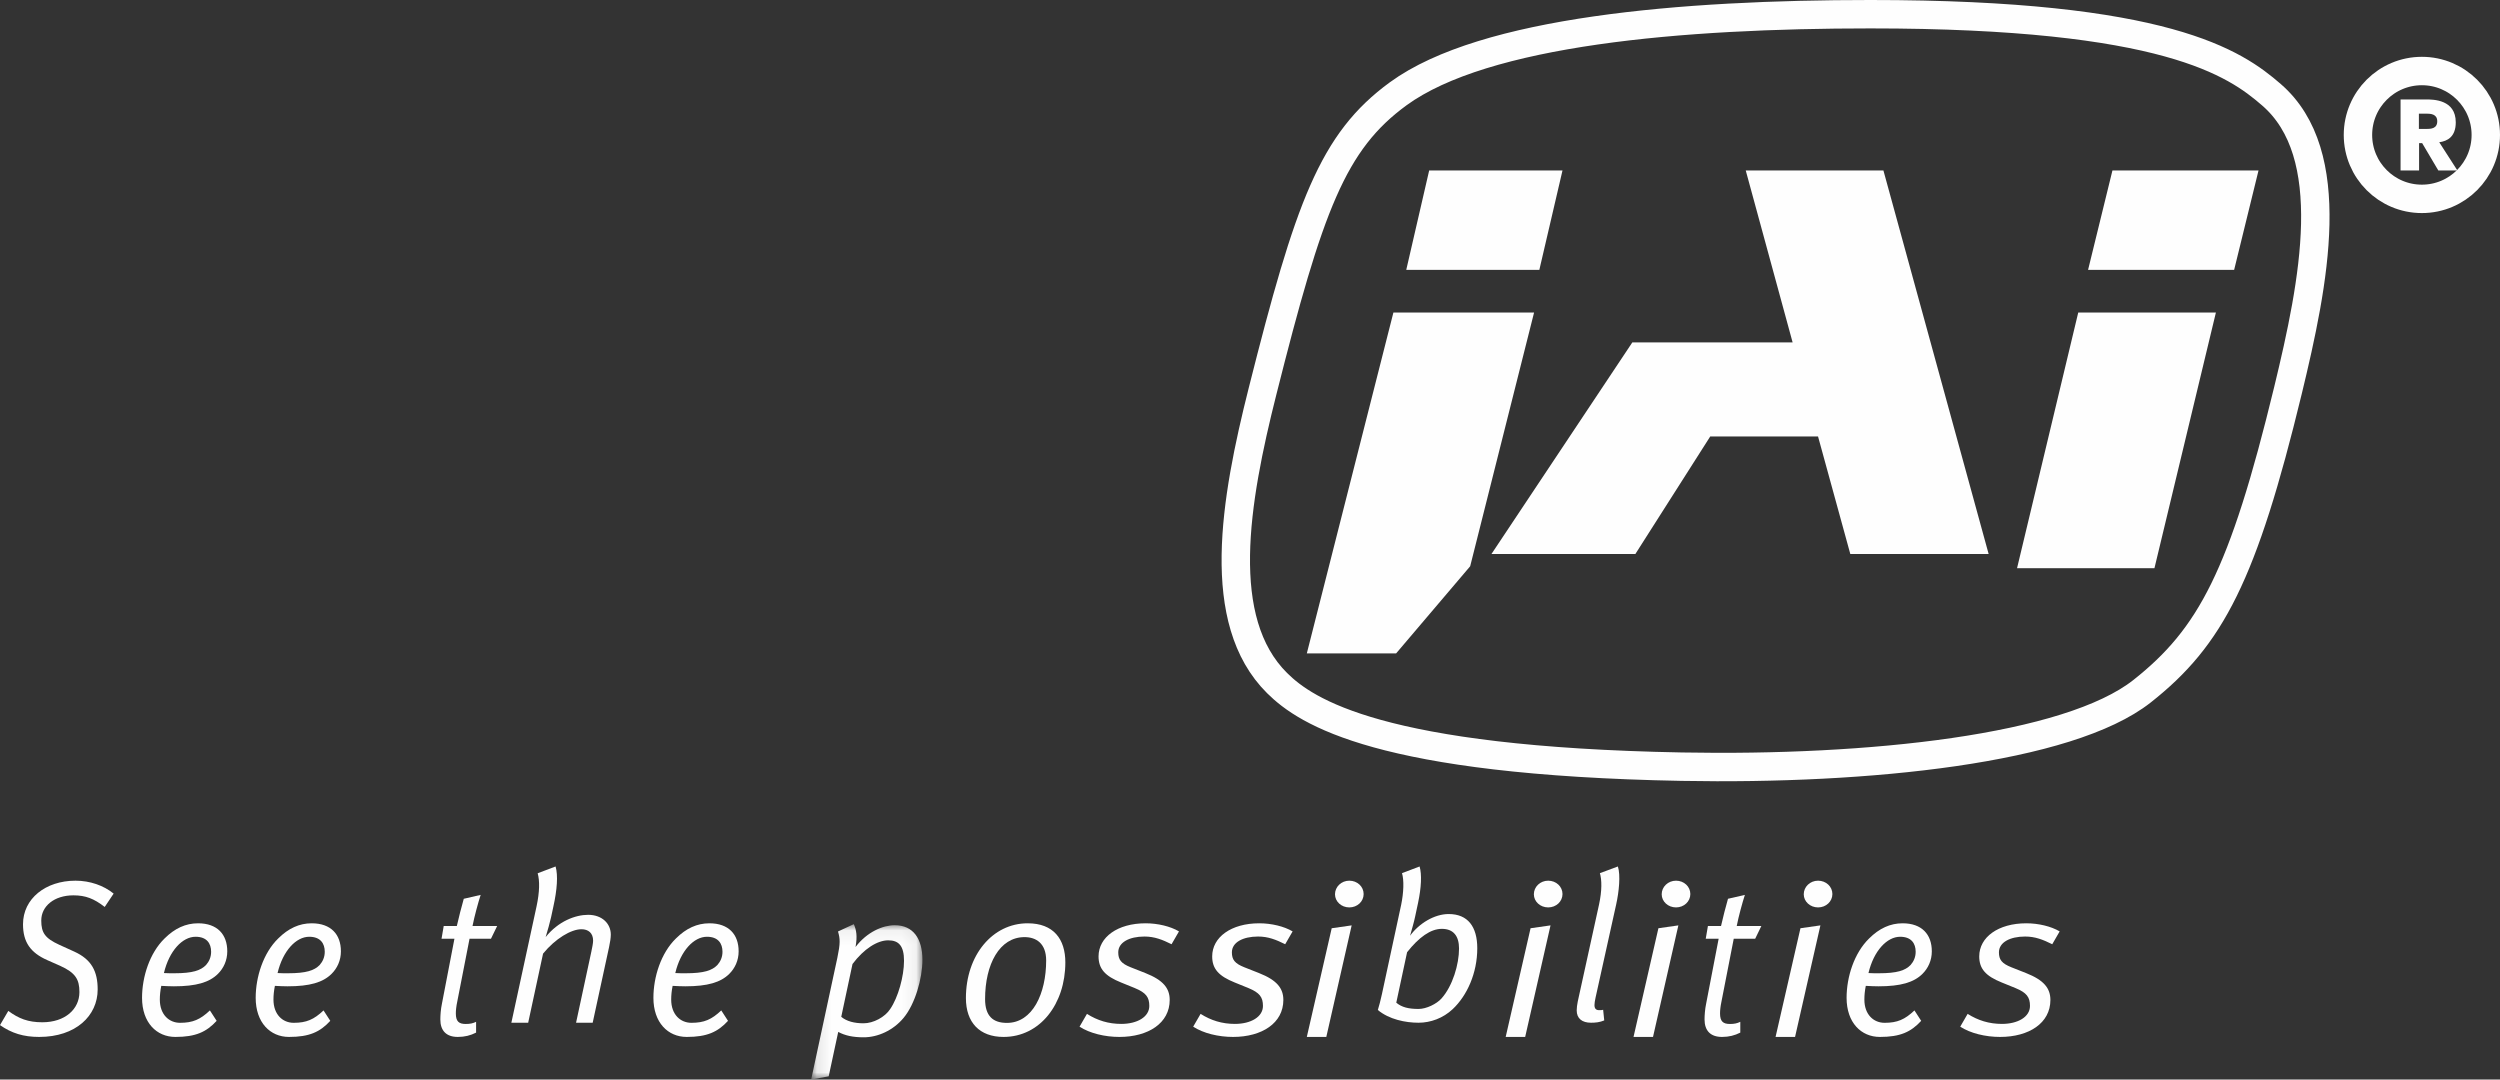 <?xml version="1.0" encoding="UTF-8"?>
<svg width="176px" height="76px" viewBox="0 0 176 76" version="1.1" xmlns="http://www.w3.org/2000/svg" xmlns:xlink="http://www.w3.org/1999/xlink">
    <rect x="0" y="0" width="176" height="76" fill="#333333" stroke="none"/>
    <!-- Generator: Sketch 48.1 (47250) - http://www.bohemiancoding.com/sketch -->
    <title>Page 1</title>
    <desc>Created with Sketch.</desc>
    <defs>
        <polygon id="path-1" points="0.106 0.061 7.938 0.061 7.938 11 0.106 11"></polygon>
    </defs>
    <g id="Footer" stroke="none" stroke-width="1" fill="none" fill-rule="evenodd" transform="translate(-1093, -375)">
        <g id="Group-8">
            <g id="Page-1" transform="translate(1093, 376)">
                <path d="M88.885,26.537 C92.16,13.542 93.81,8.974 98.439,5.599 C104.505,1.18 118.402,0 131.671,0 C152.498,0 157.348,3.447 159.913,5.673 C164.736,9.848 162.919,18.866 161.073,26.487 C157.917,39.495 155.644,43.843 150.8,47.663 C145.612,51.757 131.493,53.218 118.402,52.974 C97.188,52.58 91.967,49.134 89.907,47.089 C85.48,42.696 86.93,34.292 88.885,26.537 Z" id="Stroke-1" stroke="#FEFEFE" stroke-width="2"></path>
                <polygon id="Fill-3" fill="#FEFEFE" points="99 18 108.369 18 110 11 100.614 11"></polygon>
                <polygon id="Fill-5" fill="#FEFEFE" points="92 45 98.286 45 103.5 38.865 108 21 98.096 21"></polygon>
                <polygon id="Fill-7" fill="#FEFEFE" points="115.131 38 120.4 29.728 127.99 29.728 130.261 38 140 38 132.592 11 122.9 11 126.2 23.104 114.917 23.104 105 38"></polygon>
                <polygon id="Fill-9" fill="#FEFEFE" points="147 18 157.283 18 159 11 148.716 11"></polygon>
                <polygon id="Fill-11" fill="#FEFEFE" points="156 21 146.309 21 142 39 151.673 39"></polygon>
                <path d="M170.29,8.078 L170.813,8.078 C171.121,8.078 171.582,8.063 171.582,7.538 C171.582,7.027 171.121,7 170.813,7 L170.29,7 L170.29,8.078 Z M169,6 L170.764,6 C171.299,6 172.886,6 172.886,7.614 C172.886,8.629 172.298,8.937 171.723,9.014 L173,11 L171.657,11 L170.52,9.077 L170.303,9.077 L170.303,11 L169,11 L169,6 Z" id="Fill-13" fill="#FEFEFE"></path>
                <path d="M7.372,62.849 C6.613,62.263 6.029,62.032 5.168,62.032 C3.825,62.032 2.905,62.787 2.905,63.804 C2.905,64.667 3.168,65.052 4.175,65.514 L5.226,65.992 C6.453,66.547 6.876,67.394 6.876,68.657 C6.876,70.506 5.343,72 2.759,72 C1.65,72 0.818,71.738 0,71.168 L0.584,70.167 C1.314,70.706 1.971,70.968 2.978,70.968 C4.584,70.968 5.591,70.044 5.591,68.842 C5.591,67.964 5.328,67.486 4.234,66.993 L3.328,66.593 C2.146,66.069 1.62,65.329 1.62,64.066 C1.62,62.263 3.212,61 5.314,61 C6.336,61 7.299,61.339 8,61.909 L7.372,62.849 Z" id="Fill-15" fill="#FEFEFE"></path>
                <path d="M13.77,64.948 C12.849,64.948 11.914,65.927 11.54,67.503 C11.741,67.518 12.058,67.518 12.273,67.518 C13.568,67.518 14.129,67.319 14.504,66.937 C14.719,66.692 14.863,66.386 14.863,66.004 C14.863,65.423 14.561,64.948 13.77,64.948 M15.338,67.564 C14.734,68.161 13.813,68.436 12.245,68.436 C11.971,68.436 11.669,68.421 11.353,68.405 C11.281,68.757 11.252,69.078 11.252,69.369 C11.252,70.44 11.914,71.006 12.676,71.006 C13.568,71.006 14.101,70.776 14.777,70.134 L15.252,70.868 C14.532,71.648 13.784,72 12.345,72 C11.022,72 10,70.99 10,69.247 C10,67.778 10.532,66.096 11.583,65.071 C12.302,64.352 13.079,64 13.942,64 C15.295,64 16,64.78 16,65.973 C16,66.616 15.741,67.166 15.338,67.564" id="Fill-17" fill="#FEFEFE"></path>
                <path d="M21.77,64.948 C20.849,64.948 19.914,65.927 19.54,67.503 C19.741,67.518 20.058,67.518 20.273,67.518 C21.568,67.518 22.129,67.319 22.504,66.937 C22.719,66.692 22.863,66.386 22.863,66.004 C22.863,65.423 22.561,64.948 21.77,64.948 M23.338,67.564 C22.734,68.161 21.813,68.436 20.245,68.436 C19.971,68.436 19.669,68.421 19.353,68.405 C19.281,68.757 19.252,69.078 19.252,69.369 C19.252,70.44 19.914,71.006 20.676,71.006 C21.568,71.006 22.101,70.776 22.777,70.134 L23.252,70.868 C22.532,71.648 21.784,72 20.345,72 C19.022,72 18,70.99 18,69.247 C18,67.778 18.532,66.096 19.583,65.071 C20.302,64.352 21.079,64 21.942,64 C23.295,64 24,64.78 24,65.973 C24,66.616 23.741,67.166 23.338,67.564" id="Fill-19" fill="#FEFEFE"></path>
                <path d="M34.566,65.085 L33.056,65.085 L32.189,69.523 C32.119,69.857 32.091,70.131 32.091,70.344 C32.091,70.906 32.301,71.088 32.79,71.088 C33.098,71.088 33.294,71.043 33.517,70.936 L33.517,71.696 C33.126,71.894 32.72,72 32.231,72 C31.42,72 31,71.56 31,70.769 C31,70.495 31.028,70.055 31.112,69.66 L31.993,65.085 L31.084,65.085 L31.238,64.189 L32.161,64.189 C32.301,63.581 32.483,62.851 32.65,62.274 L33.839,62 C33.657,62.562 33.392,63.535 33.266,64.189 L35,64.189 L34.566,65.085 Z" id="Fill-21" fill="#FEFEFE"></path>
                <path d="M42.879,65.672 L41.725,71 L40.555,71 L41.633,65.985 C41.694,65.701 41.755,65.388 41.755,65.224 C41.755,64.687 41.421,64.418 40.935,64.418 C40.206,64.418 39.098,65.075 38.232,66.134 L37.184,71 L36,71 L37.777,62.791 C37.989,61.791 38.004,61.015 37.852,60.478 L39.113,60 C39.295,60.627 39.219,61.642 38.961,62.806 L38.794,63.582 C38.733,63.866 38.536,64.582 38.414,64.97 C39.31,63.851 40.51,63.403 41.406,63.403 C42.393,63.403 43,64.03 43,64.791 C43,65.015 42.954,65.328 42.879,65.672" id="Fill-23" fill="#FEFEFE"></path>
                <path d="M49.77,64.948 C48.849,64.948 47.914,65.927 47.54,67.503 C47.741,67.518 48.058,67.518 48.273,67.518 C49.568,67.518 50.129,67.319 50.504,66.937 C50.719,66.692 50.863,66.386 50.863,66.004 C50.863,65.423 50.561,64.948 49.77,64.948 M51.338,67.564 C50.734,68.161 49.813,68.436 48.245,68.436 C47.971,68.436 47.669,68.421 47.353,68.405 C47.281,68.757 47.252,69.078 47.252,69.369 C47.252,70.44 47.914,71.006 48.676,71.006 C49.568,71.006 50.101,70.776 50.777,70.134 L51.252,70.868 C50.532,71.648 49.784,72 48.345,72 C47.022,72 46,70.99 46,69.247 C46,67.778 46.532,66.096 47.583,65.071 C48.302,64.352 49.079,64 49.942,64 C51.295,64 52,64.78 52,65.973 C52,66.616 51.741,67.166 51.338,67.564" id="Fill-25" fill="#FEFEFE"></path>
                <g id="Group-29" transform="translate(57, 64)">
                    <mask id="mask-2" fill="white">
                        <use xlink:href="#path-1"></use>
                    </mask>
                    <g id="Clip-28"></g>
                    <path d="M5.531,1.199 C4.769,1.199 3.824,1.79 3.016,2.867 L2.224,6.584 C2.605,6.903 3.153,7.04 3.793,7.04 C4.494,7.04 5.302,6.6 5.668,6.039 C6.231,5.219 6.643,3.732 6.643,2.64 C6.643,1.593 6.277,1.199 5.531,1.199 M6.612,6.66 C5.881,7.541 4.799,8.026 3.809,8.026 C3.031,8.026 2.498,7.905 2.011,7.647 L1.34,10.772 L0.106,11 L1.95,2.427 C2.163,1.411 2.148,1.092 1.995,0.576 L3.108,0.061 C3.291,0.485 3.367,0.895 3.23,1.669 C4.037,0.607 5.15,0.136 5.988,0.136 C7.298,0.136 7.938,1.092 7.938,2.564 C7.938,3.899 7.42,5.69 6.612,6.66" id="Fill-27" fill="#FEFEFE" mask="url(#mask-2)"></path>
                </g>
                <path d="M72.128,64.973 C70.37,64.973 69.35,66.875 69.35,69.338 C69.35,70.525 69.899,71.012 70.888,71.012 C72.693,71.012 73.65,68.943 73.65,66.616 C73.65,65.415 72.944,64.973 72.128,64.973 M70.652,72 C68.957,72 68,70.981 68,69.263 C68,66.251 69.868,64 72.348,64 C74.168,64 75,65.11 75,66.753 C75,69.688 73.211,72 70.652,72" id="Fill-30" fill="#FEFEFE"></path>
                <path d="M82.478,65.474 C81.841,65.158 81.287,64.932 80.569,64.932 C79.508,64.932 78.725,65.338 78.725,66.045 C78.725,66.557 78.921,66.827 79.606,67.098 L80.634,67.504 C81.89,68 82.347,68.572 82.347,69.398 C82.347,71.023 80.846,72 78.807,72 C77.779,72 76.718,71.745 76,71.278 L76.522,70.376 C77.256,70.842 78.04,71.083 78.937,71.083 C80.063,71.083 80.911,70.587 80.911,69.82 C80.911,69.203 80.683,68.887 79.883,68.557 L78.921,68.166 C77.795,67.714 77.338,67.203 77.338,66.331 C77.338,64.977 78.676,64 80.65,64 C81.499,64 82.396,64.211 83,64.571 L82.478,65.474 Z" id="Fill-32" fill="#FEFEFE"></path>
                <path d="M90.478,65.474 C89.841,65.158 89.287,64.932 88.569,64.932 C87.508,64.932 86.725,65.338 86.725,66.045 C86.725,66.557 86.921,66.827 87.606,67.098 L88.634,67.504 C89.891,68 90.348,68.572 90.348,69.398 C90.348,71.023 88.846,72 86.807,72 C85.778,72 84.718,71.745 84,71.278 L84.522,70.376 C85.256,70.842 86.04,71.083 86.937,71.083 C88.063,71.083 88.912,70.587 88.912,69.82 C88.912,69.203 88.683,68.887 87.884,68.557 L86.921,68.166 C85.795,67.714 85.338,67.203 85.338,66.331 C85.338,64.977 86.676,64 88.651,64 C89.499,64 90.397,64.211 91,64.571 L90.478,65.474 Z" id="Fill-34" fill="#FEFEFE"></path>
                <path d="M94.992,62.882 C94.43,62.882 93.984,62.466 93.984,61.957 C93.984,61.432 94.43,61 94.992,61 C95.554,61 96,61.416 96,61.941 C96,62.466 95.554,62.882 94.992,62.882 Z M93.372,72 L92,72 L93.752,64.348 L95.157,64.147 L93.372,72 Z" id="Fill-36" fill="#FEFEFE"></path>
                <path d="M101.507,64.391 C100.716,64.391 99.896,64.979 99.059,66.036 L98.298,69.59 C98.686,69.913 99.164,70.03 99.866,70.03 C100.418,70.03 101.134,69.678 101.478,69.296 C102.268,68.415 102.716,66.888 102.716,65.772 C102.716,64.905 102.328,64.391 101.507,64.391 M102.268,70.045 C101.597,70.677 100.716,71 99.866,71 C98.94,71 97.791,70.765 97,70.104 C97.074,69.869 97.209,69.37 97.284,69.003 L98.641,62.702 C98.821,61.836 98.85,60.955 98.701,60.47 L99.94,60 C100.104,60.558 100.059,61.483 99.836,62.541 L99.626,63.525 C99.552,63.892 99.388,64.45 99.269,64.876 C99.896,64.01 100.985,63.348 101.985,63.348 C103.343,63.348 104,64.245 104,65.757 C104,67.504 103.284,69.091 102.268,70.045" id="Fill-38" fill="#FEFEFE"></path>
                <path d="M108.992,62.882 C108.43,62.882 107.984,62.466 107.984,61.957 C107.984,61.432 108.43,61 108.992,61 C109.554,61 110,61.416 110,61.941 C110,62.466 109.554,62.882 108.992,62.882 Z M107.372,72 L106,72 L107.752,64.348 L109.157,64.147 L107.372,72 Z" id="Fill-40" fill="#FEFEFE"></path>
                <path d="M113.777,62.68 L112.327,69.233 C112.282,69.439 112.251,69.63 112.251,69.763 C112.251,69.998 112.358,70.116 112.572,70.116 C112.663,70.116 112.785,70.116 112.861,70.087 L112.938,70.838 C112.617,70.971 112.327,71 112.007,71 C111.381,71 111,70.705 111,70.131 C111,69.939 111.031,69.733 111.076,69.498 L112.572,62.68 C112.785,61.693 112.77,60.942 112.633,60.471 L113.899,60 C114.097,60.604 113.975,61.797 113.777,62.68" id="Fill-42" fill="#FEFEFE"></path>
                <path d="M117.992,62.882 C117.43,62.882 116.983,62.466 116.983,61.957 C116.983,61.432 117.43,61 117.992,61 C118.554,61 119,61.416 119,61.941 C119,62.466 118.554,62.882 117.992,62.882 Z M116.372,72 L115,72 L116.752,64.348 L118.157,64.147 L116.372,72 Z" id="Fill-44" fill="#FEFEFE"></path>
                <path d="M123.566,65.085 L122.056,65.085 L121.189,69.523 C121.119,69.857 121.091,70.131 121.091,70.344 C121.091,70.906 121.301,71.088 121.791,71.088 C122.098,71.088 122.294,71.043 122.517,70.936 L122.517,71.696 C122.126,71.894 121.72,72 121.231,72 C120.42,72 120,71.56 120,70.769 C120,70.495 120.028,70.055 120.112,69.66 L120.993,65.085 L120.084,65.085 L120.238,64.189 L121.161,64.189 C121.301,63.581 121.483,62.851 121.651,62.274 L122.84,62 C122.657,62.562 122.392,63.535 122.266,64.189 L124,64.189 L123.566,65.085 Z" id="Fill-46" fill="#FEFEFE"></path>
                <path d="M127.992,62.882 C127.43,62.882 126.984,62.466 126.984,61.957 C126.984,61.432 127.43,61 127.992,61 C128.554,61 129,61.416 129,61.941 C129,62.466 128.554,62.882 127.992,62.882 Z M126.372,72 L125,72 L126.752,64.348 L128.157,64.147 L126.372,72 Z" id="Fill-48" fill="#FEFEFE"></path>
                <path d="M133.77,64.948 C132.849,64.948 131.914,65.927 131.54,67.503 C131.741,67.518 132.058,67.518 132.274,67.518 C133.568,67.518 134.13,67.319 134.504,66.937 C134.72,66.692 134.863,66.386 134.863,66.004 C134.863,65.423 134.561,64.948 133.77,64.948 M135.338,67.564 C134.734,68.161 133.813,68.436 132.245,68.436 C131.971,68.436 131.669,68.421 131.352,68.405 C131.281,68.757 131.252,69.078 131.252,69.369 C131.252,70.44 131.914,71.006 132.676,71.006 C133.568,71.006 134.101,70.776 134.777,70.134 L135.252,70.868 C134.532,71.648 133.784,72 132.345,72 C131.021,72 130,70.99 130,69.247 C130,67.778 130.532,66.096 131.583,65.071 C132.302,64.352 133.079,64 133.942,64 C135.295,64 136,64.78 136,65.973 C136,66.616 135.741,67.166 135.338,67.564" id="Fill-50" fill="#FEFEFE"></path>
                <path d="M144.478,65.474 C143.841,65.158 143.287,64.932 142.569,64.932 C141.508,64.932 140.725,65.338 140.725,66.045 C140.725,66.557 140.921,66.827 141.606,67.098 L142.634,67.504 C143.89,68 144.348,68.572 144.348,69.398 C144.348,71.023 142.846,72 140.807,72 C139.778,72 138.718,71.745 138,71.278 L138.522,70.376 C139.256,70.842 140.04,71.083 140.937,71.083 C142.063,71.083 142.911,70.587 142.911,69.82 C142.911,69.203 142.683,68.887 141.883,68.557 L140.921,68.166 C139.795,67.714 139.338,67.203 139.338,66.331 C139.338,64.977 140.676,64 142.651,64 C143.499,64 144.396,64.211 145,64.571 L144.478,65.474 Z" id="Fill-52" fill="#FEFEFE"></path>
                <path d="M175,8.5 C175,10.985 172.985,13 170.5,13 C168.015,13 166,10.985 166,8.5 C166,6.015 168.015,4 170.5,4 C172.985,4 175,6.015 175,8.5 Z" id="Stroke-54" stroke="#FEFEFE" stroke-width="2"></path>
            </g>
        </g>
    </g>
</svg>
